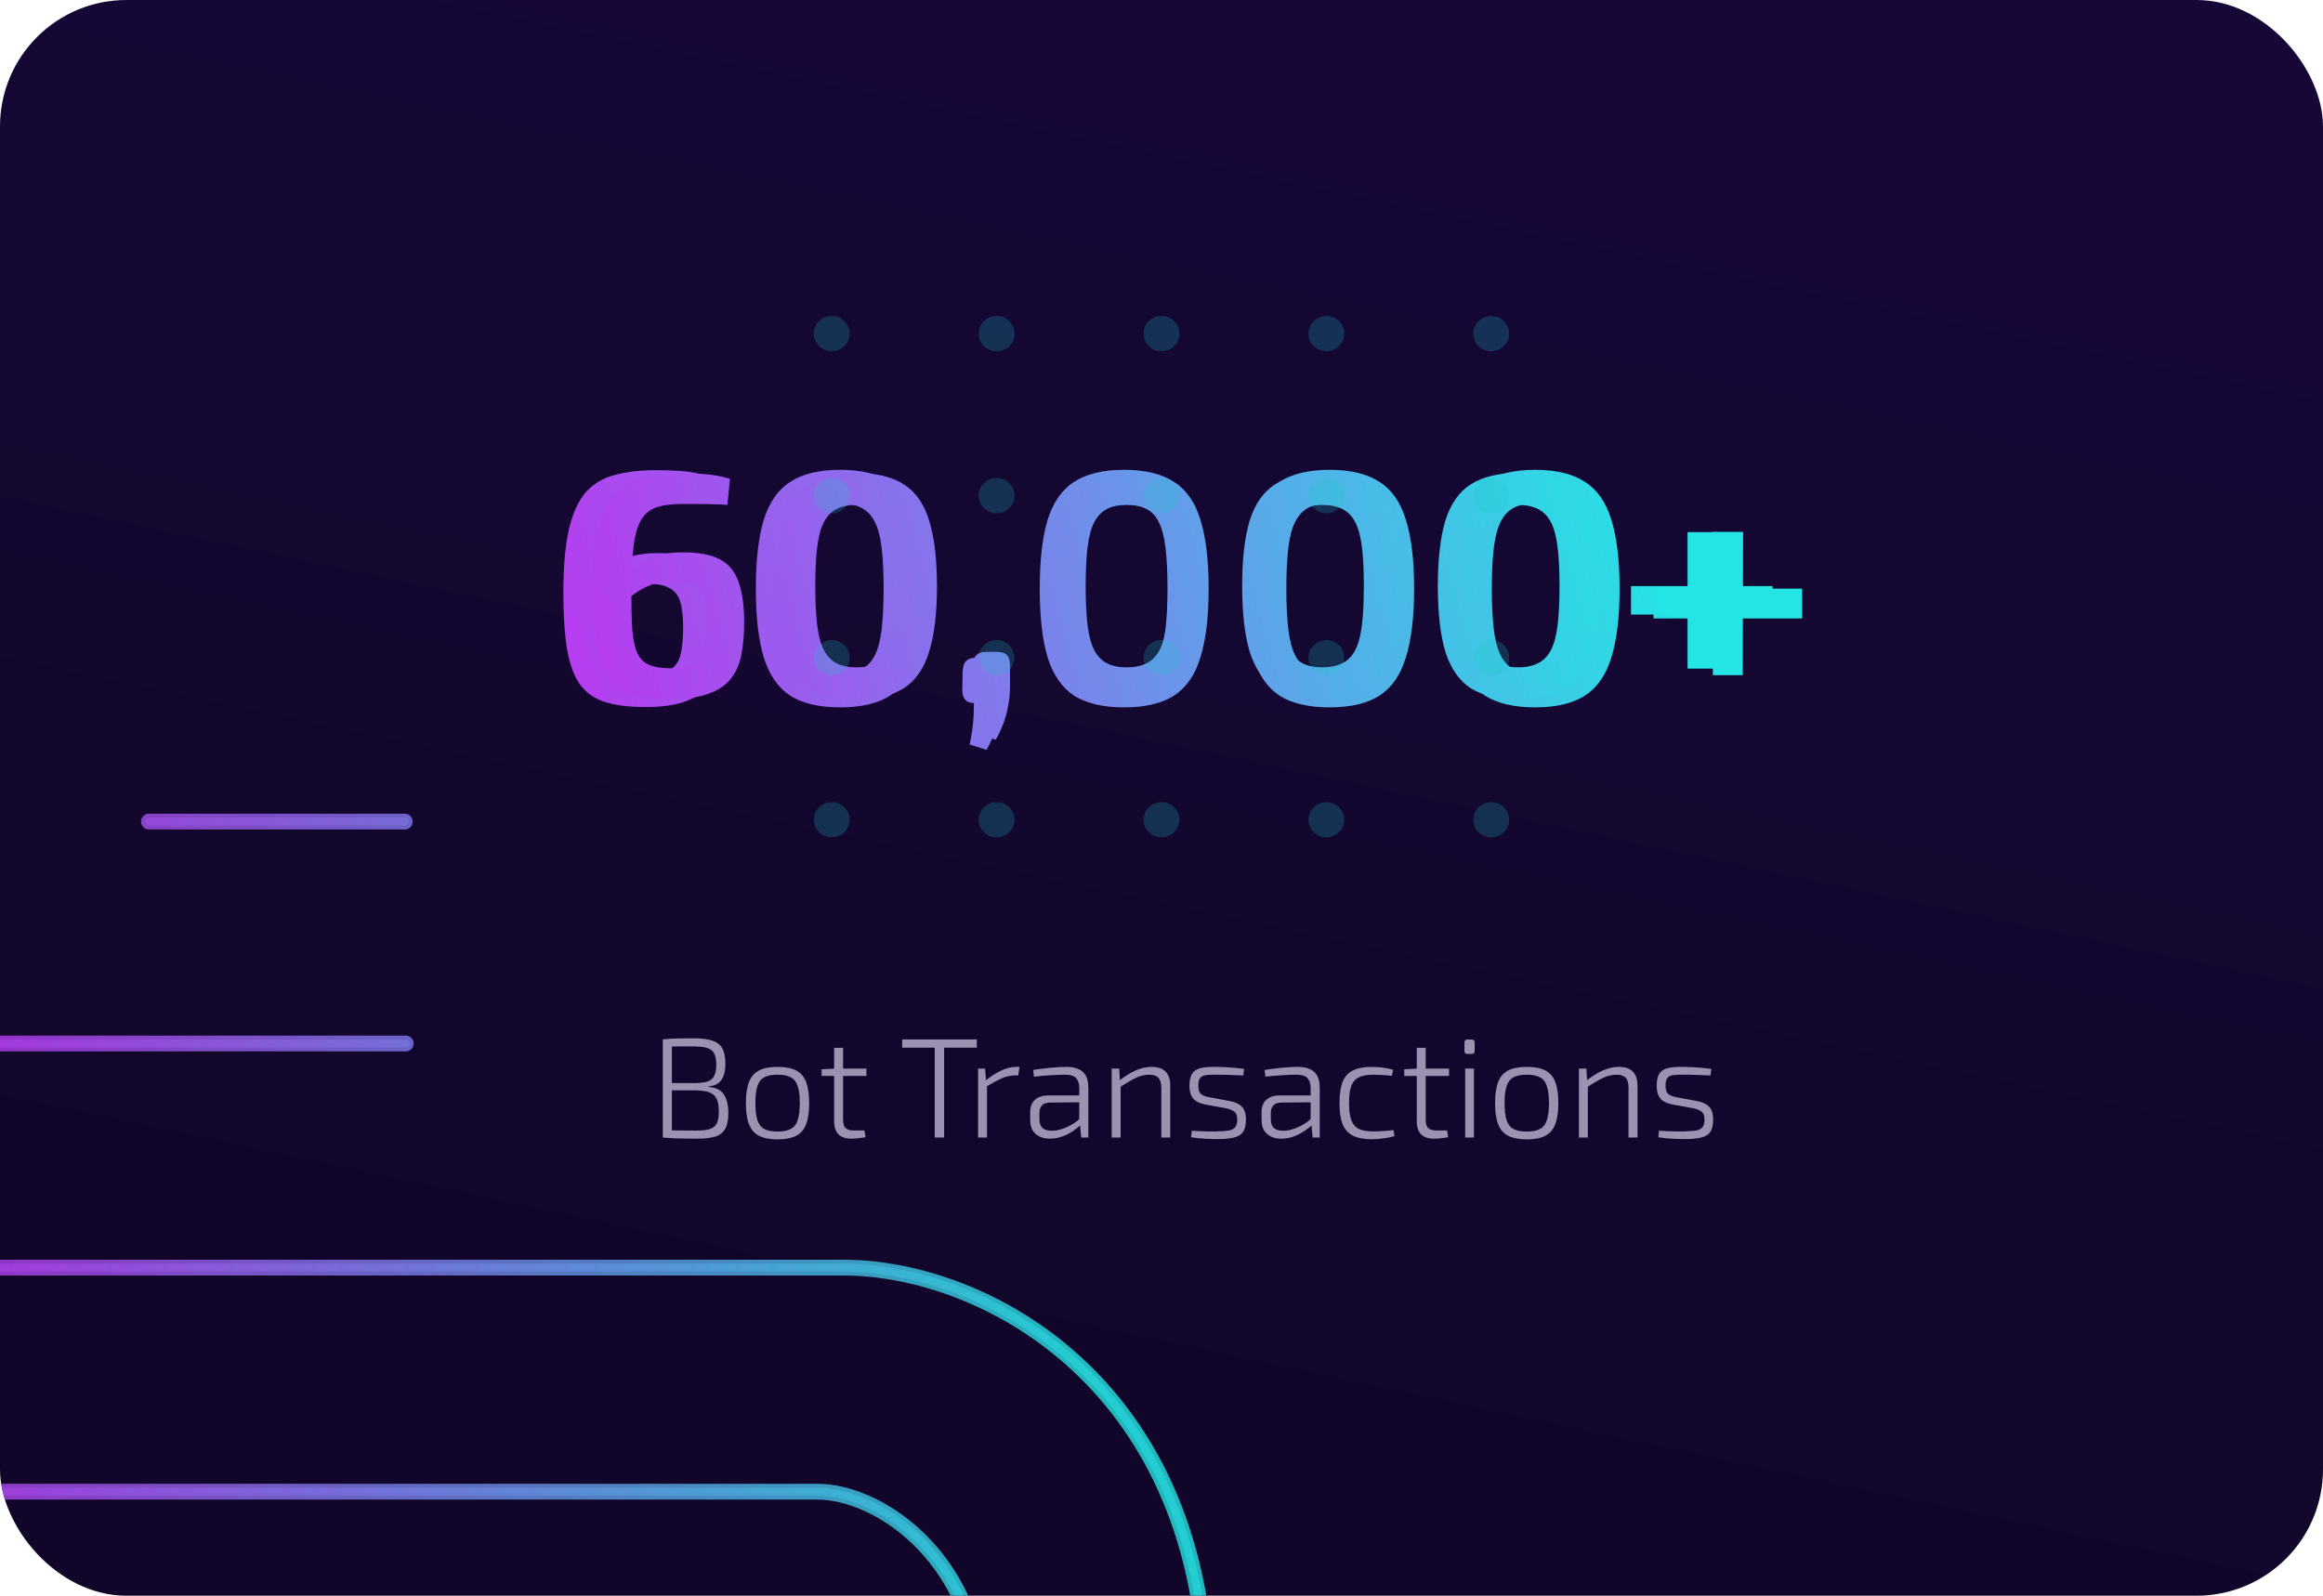 <svg width="294" height="202" viewBox="0 0 294 202" fill="none" xmlns="http://www.w3.org/2000/svg">
<g clip-path="url(#clip0_222_1262)">
<rect width="294" height="202" rx="16" fill="url(#paint0_linear_222_1262)"/>
<g filter="url(#filter0_f_222_1262)">
<path d="M83.1 59.516C83.744 59.516 84.654 59.544 85.83 59.6C87.006 59.656 88.238 59.866 89.526 60.23L89.19 63.716C88.518 63.66 87.888 63.632 87.3 63.632C86.74 63.604 86.138 63.59 85.494 63.59C84.85 63.59 84.052 63.59 83.1 63.59C81.784 63.59 80.692 63.73 79.824 64.01C78.956 64.29 78.27 64.836 77.766 65.648C77.262 66.46 76.912 67.65 76.716 69.218C76.52 70.758 76.422 72.788 76.422 75.308C76.422 77.324 76.464 78.99 76.548 80.306C76.66 81.622 76.884 82.658 77.22 83.414C77.556 84.142 78.074 84.66 78.774 84.968C79.502 85.276 80.468 85.43 81.672 85.43C83.128 85.43 84.192 85.206 84.864 84.758C85.536 84.31 85.97 83.638 86.166 82.742C86.362 81.846 86.46 80.74 86.46 79.424C86.46 78.024 86.334 76.932 86.082 76.148C85.83 75.336 85.368 74.762 84.696 74.426C84.024 74.062 83.058 73.88 81.798 73.88C80.958 73.88 80.174 73.992 79.446 74.216C78.746 74.412 78.004 74.762 77.22 75.266C76.464 75.77 75.54 76.484 74.448 77.408L74.28 75.224C75.232 73.88 76.128 72.83 76.968 72.074C77.808 71.318 78.718 70.786 79.698 70.478C80.706 70.17 81.896 70.016 83.268 70.016C85.368 70.016 87.006 70.324 88.182 70.94C89.358 71.556 90.184 72.55 90.66 73.922C91.164 75.266 91.416 77.072 91.416 79.34C91.416 80.964 91.29 82.406 91.038 83.666C90.786 84.926 90.31 85.99 89.61 86.858C88.91 87.726 87.916 88.384 86.628 88.832C85.368 89.28 83.702 89.504 81.63 89.504C79.558 89.504 77.836 89.28 76.464 88.832C75.12 88.384 74.07 87.614 73.314 86.522C72.586 85.43 72.068 83.96 71.76 82.112C71.452 80.236 71.298 77.898 71.298 75.098C71.298 71.71 71.536 68.994 72.012 66.95C72.516 64.878 73.244 63.31 74.196 62.246C75.176 61.182 76.408 60.468 77.892 60.104C79.376 59.712 81.112 59.516 83.1 59.516ZM106.328 59.474C108.988 59.474 111.088 59.978 112.628 60.986C114.196 61.966 115.316 63.562 115.988 65.774C116.688 67.986 117.038 70.898 117.038 74.51C117.038 78.122 116.688 81.034 115.988 83.246C115.316 85.458 114.196 87.068 112.628 88.076C111.088 89.056 108.988 89.546 106.328 89.546C103.696 89.546 101.596 89.056 100.028 88.076C98.488 87.068 97.368 85.458 96.668 83.246C95.996 81.034 95.66 78.122 95.66 74.51C95.66 70.898 95.996 67.986 96.668 65.774C97.368 63.562 98.488 61.966 100.028 60.986C101.596 59.978 103.696 59.474 106.328 59.474ZM106.328 63.716C105.264 63.716 104.382 63.898 103.682 64.262C102.982 64.626 102.422 65.214 102.002 66.026C101.582 66.838 101.288 67.944 101.12 69.344C100.952 70.716 100.868 72.438 100.868 74.51C100.868 76.554 100.952 78.276 101.12 79.676C101.288 81.076 101.582 82.182 102.002 82.994C102.422 83.806 102.982 84.394 103.682 84.758C104.382 85.122 105.264 85.304 106.328 85.304C107.364 85.304 108.246 85.122 108.974 84.758C109.702 84.394 110.276 83.806 110.696 82.994C111.116 82.182 111.41 81.076 111.578 79.676C111.746 78.276 111.83 76.554 111.83 74.51C111.83 72.438 111.746 70.716 111.578 69.344C111.41 67.944 111.116 66.838 110.696 66.026C110.276 65.214 109.702 64.626 108.974 64.262C108.246 63.898 107.364 63.716 106.328 63.716ZM124.94 83.246C125.612 83.246 126.074 83.386 126.326 83.666C126.578 83.918 126.718 84.38 126.746 85.052V87.74C126.746 88.72 126.662 89.616 126.494 90.428C126.354 91.268 126.144 92.052 125.864 92.78C125.584 93.508 125.248 94.222 124.856 94.922L122.714 94.25C122.91 93.354 123.05 92.5 123.134 91.688C123.218 90.904 123.26 90.008 123.26 89C122.308 89 121.818 88.468 121.79 87.404L121.832 85.052C121.86 84.38 122.014 83.918 122.294 83.666C122.574 83.386 123.036 83.246 123.68 83.246H124.94ZM142.257 59.474C144.917 59.474 147.017 59.978 148.557 60.986C150.125 61.966 151.245 63.562 151.917 65.774C152.617 67.986 152.967 70.898 152.967 74.51C152.967 78.122 152.617 81.034 151.917 83.246C151.245 85.458 150.125 87.068 148.557 88.076C147.017 89.056 144.917 89.546 142.257 89.546C139.625 89.546 137.525 89.056 135.957 88.076C134.417 87.068 133.297 85.458 132.597 83.246C131.925 81.034 131.589 78.122 131.589 74.51C131.589 70.898 131.925 67.986 132.597 65.774C133.297 63.562 134.417 61.966 135.957 60.986C137.525 59.978 139.625 59.474 142.257 59.474ZM142.257 63.716C141.193 63.716 140.311 63.898 139.611 64.262C138.911 64.626 138.351 65.214 137.931 66.026C137.511 66.838 137.217 67.944 137.049 69.344C136.881 70.716 136.797 72.438 136.797 74.51C136.797 76.554 136.881 78.276 137.049 79.676C137.217 81.076 137.511 82.182 137.931 82.994C138.351 83.806 138.911 84.394 139.611 84.758C140.311 85.122 141.193 85.304 142.257 85.304C143.293 85.304 144.175 85.122 144.903 84.758C145.631 84.394 146.205 83.806 146.625 82.994C147.045 82.182 147.339 81.076 147.507 79.676C147.675 78.276 147.759 76.554 147.759 74.51C147.759 72.438 147.675 70.716 147.507 69.344C147.339 67.944 147.045 66.838 146.625 66.026C146.205 65.214 145.631 64.626 144.903 64.262C144.175 63.898 143.293 63.716 142.257 63.716ZM168.261 59.474C170.921 59.474 173.021 59.978 174.561 60.986C176.129 61.966 177.249 63.562 177.921 65.774C178.621 67.986 178.971 70.898 178.971 74.51C178.971 78.122 178.621 81.034 177.921 83.246C177.249 85.458 176.129 87.068 174.561 88.076C173.021 89.056 170.921 89.546 168.261 89.546C165.629 89.546 163.529 89.056 161.961 88.076C160.421 87.068 159.301 85.458 158.601 83.246C157.929 81.034 157.593 78.122 157.593 74.51C157.593 70.898 157.929 67.986 158.601 65.774C159.301 63.562 160.421 61.966 161.961 60.986C163.529 59.978 165.629 59.474 168.261 59.474ZM168.261 63.716C167.197 63.716 166.315 63.898 165.615 64.262C164.915 64.626 164.355 65.214 163.935 66.026C163.515 66.838 163.221 67.944 163.053 69.344C162.885 70.716 162.801 72.438 162.801 74.51C162.801 76.554 162.885 78.276 163.053 79.676C163.221 81.076 163.515 82.182 163.935 82.994C164.355 83.806 164.915 84.394 165.615 84.758C166.315 85.122 167.197 85.304 168.261 85.304C169.297 85.304 170.179 85.122 170.907 84.758C171.635 84.394 172.209 83.806 172.629 82.994C173.049 82.182 173.343 81.076 173.511 79.676C173.679 78.276 173.763 76.554 173.763 74.51C173.763 72.438 173.679 70.716 173.511 69.344C173.343 67.944 173.049 66.838 172.629 66.026C172.209 65.214 171.635 64.626 170.907 64.262C170.179 63.898 169.297 63.716 168.261 63.716ZM194.265 59.474C196.925 59.474 199.025 59.978 200.565 60.986C202.133 61.966 203.253 63.562 203.925 65.774C204.625 67.986 204.975 70.898 204.975 74.51C204.975 78.122 204.625 81.034 203.925 83.246C203.253 85.458 202.133 87.068 200.565 88.076C199.025 89.056 196.925 89.546 194.265 89.546C191.633 89.546 189.533 89.056 187.965 88.076C186.425 87.068 185.305 85.458 184.605 83.246C183.933 81.034 183.597 78.122 183.597 74.51C183.597 70.898 183.933 67.986 184.605 65.774C185.305 63.562 186.425 61.966 187.965 60.986C189.533 59.978 191.633 59.474 194.265 59.474ZM194.265 63.716C193.201 63.716 192.319 63.898 191.619 64.262C190.919 64.626 190.359 65.214 189.939 66.026C189.519 66.838 189.225 67.944 189.057 69.344C188.889 70.716 188.805 72.438 188.805 74.51C188.805 76.554 188.889 78.276 189.057 79.676C189.225 81.076 189.519 82.182 189.939 82.994C190.359 83.806 190.919 84.394 191.619 84.758C192.319 85.122 193.201 85.304 194.265 85.304C195.301 85.304 196.183 85.122 196.911 84.758C197.639 84.394 198.213 83.806 198.633 82.994C199.053 82.182 199.347 81.076 199.515 79.676C199.683 78.276 199.767 76.554 199.767 74.51C199.767 72.438 199.683 70.716 199.515 69.344C199.347 67.944 199.053 66.838 198.633 66.026C198.213 65.214 197.639 64.626 196.911 64.262C196.183 63.898 195.301 63.716 194.265 63.716ZM228.081 74.51V78.29H209.265V74.51H228.081ZM220.605 67.328L220.563 85.472H216.783V67.328H220.605Z" fill="url(#paint1_linear_222_1262)"/>
</g>
<path d="M86.262 59.92C86.876 59.92 87.742 59.947 88.862 60C89.982 60.053 91.156 60.253 92.382 60.6L92.062 63.92C91.422 63.867 90.822 63.84 90.262 63.84C89.729 63.813 89.156 63.8 88.542 63.8C87.929 63.8 87.169 63.8 86.262 63.8C85.009 63.8 83.969 63.933 83.142 64.2C82.316 64.467 81.662 64.987 81.182 65.76C80.702 66.533 80.369 67.667 80.182 69.16C79.996 70.627 79.902 72.56 79.902 74.96C79.902 76.88 79.942 78.467 80.022 79.72C80.129 80.973 80.342 81.96 80.662 82.68C80.982 83.373 81.475 83.867 82.142 84.16C82.835 84.453 83.755 84.6 84.902 84.6C86.289 84.6 87.302 84.387 87.942 83.96C88.582 83.533 88.996 82.893 89.182 82.04C89.369 81.187 89.462 80.133 89.462 78.88C89.462 77.547 89.342 76.507 89.102 75.76C88.862 74.987 88.422 74.44 87.782 74.12C87.142 73.773 86.222 73.6 85.022 73.6C84.222 73.6 83.475 73.707 82.782 73.92C82.115 74.107 81.409 74.44 80.662 74.92C79.942 75.4 79.062 76.08 78.022 76.96L77.862 74.88C78.769 73.6 79.622 72.6 80.422 71.88C81.222 71.16 82.089 70.653 83.022 70.36C83.982 70.067 85.115 69.92 86.422 69.92C88.422 69.92 89.982 70.213 91.102 70.8C92.222 71.387 93.009 72.333 93.462 73.64C93.942 74.92 94.182 76.64 94.182 78.8C94.182 80.347 94.062 81.72 93.822 82.92C93.582 84.12 93.129 85.133 92.462 85.96C91.796 86.787 90.849 87.413 89.622 87.84C88.422 88.267 86.835 88.48 84.862 88.48C82.889 88.48 81.249 88.267 79.942 87.84C78.662 87.413 77.662 86.68 76.942 85.64C76.249 84.6 75.755 83.2 75.462 81.44C75.169 79.653 75.022 77.427 75.022 74.76C75.022 71.533 75.249 68.947 75.702 67C76.182 65.027 76.876 63.533 77.782 62.52C78.716 61.507 79.889 60.827 81.302 60.48C82.716 60.107 84.369 59.92 86.262 59.92ZM108.383 59.88C110.917 59.88 112.917 60.36 114.383 61.32C115.877 62.253 116.943 63.773 117.583 65.88C118.25 67.987 118.583 70.76 118.583 74.2C118.583 77.64 118.25 80.413 117.583 82.52C116.943 84.627 115.877 86.16 114.383 87.12C112.917 88.053 110.917 88.52 108.383 88.52C105.877 88.52 103.877 88.053 102.383 87.12C100.917 86.16 99.85 84.627 99.183 82.52C98.543 80.413 98.223 77.64 98.223 74.2C98.223 70.76 98.543 67.987 99.183 65.88C99.85 63.773 100.917 62.253 102.383 61.32C103.877 60.36 105.877 59.88 108.383 59.88ZM108.383 63.92C107.37 63.92 106.53 64.093 105.863 64.44C105.197 64.787 104.663 65.347 104.263 66.12C103.863 66.893 103.583 67.947 103.423 69.28C103.263 70.587 103.183 72.227 103.183 74.2C103.183 76.147 103.263 77.787 103.423 79.12C103.583 80.453 103.863 81.507 104.263 82.28C104.663 83.053 105.197 83.613 105.863 83.96C106.53 84.307 107.37 84.48 108.383 84.48C109.37 84.48 110.21 84.307 110.903 83.96C111.597 83.613 112.143 83.053 112.543 82.28C112.943 81.507 113.223 80.453 113.383 79.12C113.543 77.787 113.623 76.147 113.623 74.2C113.623 72.227 113.543 70.587 113.383 69.28C113.223 67.947 112.943 66.893 112.543 66.12C112.143 65.347 111.597 64.787 110.903 64.44C110.21 64.093 109.37 63.92 108.383 63.92ZM126.109 82.52C126.749 82.52 127.189 82.653 127.429 82.92C127.669 83.16 127.802 83.6 127.829 84.24V86.8C127.829 87.733 127.749 88.587 127.589 89.36C127.456 90.16 127.256 90.907 126.989 91.6C126.722 92.293 126.402 92.973 126.029 93.64L123.989 93C124.176 92.147 124.309 91.333 124.389 90.56C124.469 89.813 124.509 88.96 124.509 88C123.602 88 123.136 87.493 123.109 86.48L123.149 84.24C123.176 83.6 123.322 83.16 123.589 82.92C123.856 82.653 124.296 82.52 124.909 82.52H126.109ZM142.602 59.88C145.136 59.88 147.136 60.36 148.602 61.32C150.096 62.253 151.162 63.773 151.802 65.88C152.469 67.987 152.802 70.76 152.802 74.2C152.802 77.64 152.469 80.413 151.802 82.52C151.162 84.627 150.096 86.16 148.602 87.12C147.136 88.053 145.136 88.52 142.602 88.52C140.096 88.52 138.096 88.053 136.602 87.12C135.136 86.16 134.069 84.627 133.402 82.52C132.762 80.413 132.442 77.64 132.442 74.2C132.442 70.76 132.762 67.987 133.402 65.88C134.069 63.773 135.136 62.253 136.602 61.32C138.096 60.36 140.096 59.88 142.602 59.88ZM142.602 63.92C141.589 63.92 140.749 64.093 140.082 64.44C139.416 64.787 138.882 65.347 138.482 66.12C138.082 66.893 137.802 67.947 137.642 69.28C137.482 70.587 137.402 72.227 137.402 74.2C137.402 76.147 137.482 77.787 137.642 79.12C137.802 80.453 138.082 81.507 138.482 82.28C138.882 83.053 139.416 83.613 140.082 83.96C140.749 84.307 141.589 84.48 142.602 84.48C143.589 84.48 144.429 84.307 145.122 83.96C145.816 83.613 146.362 83.053 146.762 82.28C147.162 81.507 147.442 80.453 147.602 79.12C147.762 77.787 147.842 76.147 147.842 74.2C147.842 72.227 147.762 70.587 147.602 69.28C147.442 67.947 147.162 66.893 146.762 66.12C146.362 65.347 145.816 64.787 145.122 64.44C144.429 64.093 143.589 63.92 142.602 63.92ZM167.368 59.88C169.901 59.88 171.901 60.36 173.368 61.32C174.861 62.253 175.928 63.773 176.568 65.88C177.234 67.987 177.568 70.76 177.568 74.2C177.568 77.64 177.234 80.413 176.568 82.52C175.928 84.627 174.861 86.16 173.368 87.12C171.901 88.053 169.901 88.52 167.368 88.52C164.861 88.52 162.861 88.053 161.368 87.12C159.901 86.16 158.834 84.627 158.168 82.52C157.528 80.413 157.208 77.64 157.208 74.2C157.208 70.76 157.528 67.987 158.168 65.88C158.834 63.773 159.901 62.253 161.368 61.32C162.861 60.36 164.861 59.88 167.368 59.88ZM167.368 63.92C166.354 63.92 165.514 64.093 164.848 64.44C164.181 64.787 163.648 65.347 163.248 66.12C162.848 66.893 162.568 67.947 162.408 69.28C162.248 70.587 162.168 72.227 162.168 74.2C162.168 76.147 162.248 77.787 162.408 79.12C162.568 80.453 162.848 81.507 163.248 82.28C163.648 83.053 164.181 83.613 164.848 83.96C165.514 84.307 166.354 84.48 167.368 84.48C168.354 84.48 169.194 84.307 169.888 83.96C170.581 83.613 171.128 83.053 171.528 82.28C171.928 81.507 172.208 80.453 172.368 79.12C172.528 77.787 172.608 76.147 172.608 74.2C172.608 72.227 172.528 70.587 172.368 69.28C172.208 67.947 171.928 66.893 171.528 66.12C171.128 65.347 170.581 64.787 169.888 64.44C169.194 64.093 168.354 63.92 167.368 63.92ZM192.133 59.88C194.667 59.88 196.667 60.36 198.133 61.32C199.627 62.253 200.693 63.773 201.333 65.88C202 67.987 202.333 70.76 202.333 74.2C202.333 77.64 202 80.413 201.333 82.52C200.693 84.627 199.627 86.16 198.133 87.12C196.667 88.053 194.667 88.52 192.133 88.52C189.627 88.52 187.627 88.053 186.133 87.12C184.667 86.16 183.6 84.627 182.933 82.52C182.293 80.413 181.973 77.64 181.973 74.2C181.973 70.76 182.293 67.987 182.933 65.88C183.6 63.773 184.667 62.253 186.133 61.32C187.627 60.36 189.627 59.88 192.133 59.88ZM192.133 63.92C191.12 63.92 190.28 64.093 189.613 64.44C188.947 64.787 188.413 65.347 188.013 66.12C187.613 66.893 187.333 67.947 187.173 69.28C187.013 70.587 186.933 72.227 186.933 74.2C186.933 76.147 187.013 77.787 187.173 79.12C187.333 80.453 187.613 81.507 188.013 82.28C188.413 83.053 188.947 83.613 189.613 83.96C190.28 84.307 191.12 84.48 192.133 84.48C193.12 84.48 193.96 84.307 194.653 83.96C195.347 83.613 195.893 83.053 196.293 82.28C196.693 81.507 196.973 80.453 197.133 79.12C197.293 77.787 197.373 76.147 197.373 74.2C197.373 72.227 197.293 70.587 197.133 69.28C196.973 67.947 196.693 66.893 196.293 66.12C195.893 65.347 195.347 64.787 194.653 64.44C193.96 64.093 193.12 63.92 192.133 63.92ZM224.339 74.2V77.8H206.419V74.2H224.339ZM217.219 67.36L217.179 84.64H213.579V67.36H217.219Z" fill="url(#paint2_linear_222_1262)"/>
<path d="M87.718 131.436C88.726 131.436 89.524 131.532 90.112 131.724C90.712 131.904 91.144 132.228 91.408 132.696C91.672 133.164 91.804 133.824 91.804 134.676C91.804 135.564 91.636 136.242 91.3 136.71C90.976 137.178 90.442 137.448 89.698 137.52V137.592C90.622 137.676 91.264 138 91.624 138.564C91.996 139.128 92.182 139.908 92.182 140.904C92.182 141.756 92.05 142.416 91.786 142.884C91.534 143.352 91.12 143.682 90.544 143.874C89.968 144.054 89.212 144.144 88.276 144.144C87.592 144.144 87.004 144.138 86.512 144.126C86.032 144.126 85.588 144.114 85.18 144.09C84.772 144.066 84.34 144.036 83.884 144L84.136 143.064C84.388 143.076 84.874 143.088 85.594 143.1C86.314 143.112 87.154 143.118 88.114 143.118C88.834 143.118 89.398 143.058 89.806 142.938C90.226 142.806 90.526 142.572 90.706 142.236C90.886 141.888 90.976 141.384 90.976 140.724C90.976 140.016 90.88 139.47 90.688 139.086C90.508 138.702 90.196 138.432 89.752 138.276C89.32 138.12 88.726 138.036 87.97 138.024H84.118V137.106H87.97C88.63 137.094 89.152 137.028 89.536 136.908C89.932 136.776 90.214 136.542 90.382 136.206C90.562 135.87 90.652 135.396 90.652 134.784C90.652 134.148 90.556 133.662 90.364 133.326C90.184 132.99 89.872 132.762 89.428 132.642C88.996 132.522 88.408 132.462 87.664 132.462C87.1 132.462 86.59 132.462 86.134 132.462C85.678 132.462 85.282 132.468 84.946 132.48C84.61 132.48 84.34 132.492 84.136 132.516L83.884 131.58C84.28 131.532 84.658 131.502 85.018 131.49C85.378 131.466 85.768 131.454 86.188 131.454C86.62 131.442 87.13 131.436 87.718 131.436ZM85.036 131.58V144H83.884V131.58H85.036ZM98.413 135.054C99.385 135.054 100.165 135.204 100.753 135.504C101.341 135.804 101.761 136.29 102.013 136.962C102.277 137.634 102.409 138.528 102.409 139.644C102.409 140.76 102.277 141.654 102.013 142.326C101.761 142.998 101.341 143.484 100.753 143.784C100.165 144.084 99.385 144.234 98.413 144.234C97.441 144.234 96.661 144.084 96.073 143.784C95.485 143.484 95.059 142.998 94.795 142.326C94.531 141.654 94.399 140.76 94.399 139.644C94.399 138.528 94.531 137.634 94.795 136.962C95.059 136.29 95.485 135.804 96.073 135.504C96.661 135.204 97.441 135.054 98.413 135.054ZM98.413 136.044C97.705 136.044 97.147 136.152 96.739 136.368C96.331 136.584 96.037 136.956 95.857 137.484C95.689 138 95.605 138.72 95.605 139.644C95.605 140.556 95.689 141.276 95.857 141.804C96.037 142.332 96.331 142.704 96.739 142.92C97.147 143.136 97.705 143.244 98.413 143.244C99.109 143.244 99.661 143.136 100.069 142.92C100.489 142.704 100.783 142.332 100.951 141.804C101.131 141.276 101.221 140.556 101.221 139.644C101.221 138.72 101.131 138 100.951 137.484C100.783 136.956 100.489 136.584 100.069 136.368C99.661 136.152 99.109 136.044 98.413 136.044ZM106.702 132.642V141.822C106.702 142.266 106.804 142.59 107.008 142.794C107.224 142.998 107.548 143.1 107.98 143.1H109.402L109.546 143.946C109.366 143.994 109.156 144.03 108.916 144.054C108.688 144.09 108.466 144.114 108.25 144.126C108.034 144.138 107.86 144.144 107.728 144.144C107.02 144.144 106.48 143.958 106.108 143.586C105.748 143.214 105.568 142.674 105.568 141.966V132.642H106.702ZM109.654 135.27V136.206H103.984V135.36L105.694 135.27H109.654ZM119.488 131.58V144H118.3V131.58H119.488ZM123.628 131.58V132.624H114.178V131.58H123.628ZM124.665 135.27L124.809 136.926L124.917 137.196V144H123.783V135.27H124.665ZM129.021 135.054L128.877 136.134H128.445C127.881 136.134 127.323 136.26 126.771 136.512C126.231 136.752 125.577 137.1 124.809 137.556L124.719 136.8C125.391 136.26 126.057 135.834 126.717 135.522C127.377 135.21 128.019 135.054 128.643 135.054H129.021ZM134.952 135.054C135.552 135.054 136.056 135.144 136.464 135.324C136.884 135.492 137.202 135.774 137.418 136.17C137.634 136.554 137.742 137.076 137.742 137.736V144H136.842L136.662 142.092L136.59 141.93V137.736C136.59 137.184 136.458 136.764 136.194 136.476C135.942 136.188 135.456 136.044 134.736 136.044C134.208 136.044 133.596 136.068 132.9 136.116C132.204 136.164 131.526 136.224 130.866 136.296L130.758 135.45C131.166 135.378 131.598 135.318 132.054 135.27C132.51 135.21 132.984 135.162 133.476 135.126C133.968 135.078 134.46 135.054 134.952 135.054ZM137.148 138.672L137.13 139.536L132.864 139.572C132.408 139.584 132.072 139.71 131.856 139.95C131.652 140.178 131.55 140.502 131.55 140.922V141.678C131.55 142.17 131.676 142.536 131.928 142.776C132.18 143.016 132.564 143.136 133.08 143.136C133.464 143.148 133.884 143.082 134.34 142.938C134.808 142.794 135.27 142.584 135.726 142.308C136.182 142.032 136.584 141.708 136.932 141.336V142.218C136.788 142.398 136.578 142.596 136.302 142.812C136.038 143.028 135.726 143.238 135.366 143.442C135.018 143.646 134.628 143.814 134.196 143.946C133.776 144.078 133.338 144.144 132.882 144.144C132.378 144.144 131.94 144.054 131.568 143.874C131.196 143.694 130.902 143.43 130.686 143.082C130.482 142.722 130.38 142.29 130.38 141.786V140.778C130.38 140.106 130.578 139.59 130.974 139.23C131.382 138.858 131.952 138.672 132.684 138.672H137.148ZM145.751 135.054C147.323 135.054 148.109 135.852 148.109 137.448V144H146.975V137.754C146.975 137.13 146.855 136.692 146.615 136.44C146.375 136.176 145.991 136.044 145.463 136.044C144.875 136.044 144.299 136.182 143.735 136.458C143.171 136.734 142.499 137.124 141.719 137.628L141.665 136.782C142.373 136.23 143.063 135.804 143.735 135.504C144.419 135.204 145.091 135.054 145.751 135.054ZM141.647 135.27L141.737 136.926L141.827 137.196V144H140.693V135.27H141.647ZM153.889 135.054C154.261 135.054 154.651 135.066 155.059 135.09C155.479 135.114 155.893 135.144 156.301 135.18C156.709 135.216 157.093 135.258 157.453 135.306L157.345 136.152C156.805 136.116 156.253 136.092 155.689 136.08C155.125 136.056 154.573 136.044 154.033 136.044C153.457 136.032 152.995 136.05 152.647 136.098C152.311 136.134 152.059 136.254 151.891 136.458C151.735 136.65 151.657 136.974 151.657 137.43C151.657 137.946 151.771 138.3 151.999 138.492C152.227 138.672 152.563 138.804 153.007 138.888L155.689 139.392C156.361 139.524 156.859 139.764 157.183 140.112C157.519 140.46 157.687 140.994 157.687 141.714C157.687 142.446 157.555 142.986 157.291 143.334C157.027 143.682 156.625 143.91 156.085 144.018C155.545 144.138 154.873 144.198 154.069 144.198C153.721 144.198 153.253 144.186 152.665 144.162C152.089 144.138 151.447 144.072 150.739 143.964L150.829 143.136C151.153 143.148 151.477 143.166 151.801 143.19C152.125 143.202 152.455 143.214 152.791 143.226C153.139 143.226 153.499 143.226 153.871 143.226C154.555 143.214 155.095 143.178 155.491 143.118C155.887 143.046 156.169 142.902 156.337 142.686C156.505 142.47 156.589 142.146 156.589 141.714C156.589 141.21 156.451 140.868 156.175 140.688C155.911 140.508 155.569 140.376 155.149 140.292L152.485 139.806C152.041 139.71 151.675 139.572 151.387 139.392C151.099 139.2 150.883 138.948 150.739 138.636C150.607 138.312 150.541 137.91 150.541 137.43C150.541 136.734 150.661 136.218 150.901 135.882C151.141 135.534 151.507 135.306 151.999 135.198C152.491 135.09 153.121 135.042 153.889 135.054ZM164.237 135.054C164.837 135.054 165.341 135.144 165.749 135.324C166.169 135.492 166.487 135.774 166.703 136.17C166.919 136.554 167.027 137.076 167.027 137.736V144H166.127L165.947 142.092L165.875 141.93V137.736C165.875 137.184 165.743 136.764 165.479 136.476C165.227 136.188 164.741 136.044 164.021 136.044C163.493 136.044 162.881 136.068 162.185 136.116C161.489 136.164 160.811 136.224 160.151 136.296L160.043 135.45C160.451 135.378 160.883 135.318 161.339 135.27C161.795 135.21 162.269 135.162 162.761 135.126C163.253 135.078 163.745 135.054 164.237 135.054ZM166.433 138.672L166.415 139.536L162.149 139.572C161.693 139.584 161.357 139.71 161.141 139.95C160.937 140.178 160.835 140.502 160.835 140.922V141.678C160.835 142.17 160.961 142.536 161.213 142.776C161.465 143.016 161.849 143.136 162.365 143.136C162.749 143.148 163.169 143.082 163.625 142.938C164.093 142.794 164.555 142.584 165.011 142.308C165.467 142.032 165.869 141.708 166.217 141.336V142.218C166.073 142.398 165.863 142.596 165.587 142.812C165.323 143.028 165.011 143.238 164.651 143.442C164.303 143.646 163.913 143.814 163.481 143.946C163.061 144.078 162.623 144.144 162.167 144.144C161.663 144.144 161.225 144.054 160.853 143.874C160.481 143.694 160.187 143.43 159.971 143.082C159.767 142.722 159.665 142.29 159.665 141.786V140.778C159.665 140.106 159.863 139.59 160.259 139.23C160.667 138.858 161.237 138.672 161.969 138.672H166.433ZM173.632 135.054C173.872 135.054 174.148 135.066 174.46 135.09C174.772 135.114 175.09 135.156 175.414 135.216C175.738 135.264 176.038 135.336 176.314 135.432L176.152 136.188C175.78 136.14 175.372 136.104 174.928 136.08C174.484 136.056 174.112 136.044 173.812 136.044C173.056 136.044 172.45 136.152 171.994 136.368C171.55 136.572 171.226 136.938 171.022 137.466C170.83 137.982 170.734 138.702 170.734 139.626C170.734 140.55 170.83 141.276 171.022 141.804C171.226 142.332 171.55 142.704 171.994 142.92C172.45 143.124 173.056 143.226 173.812 143.226C173.992 143.226 174.226 143.22 174.514 143.208C174.802 143.196 175.108 143.178 175.432 143.154C175.756 143.13 176.062 143.094 176.35 143.046L176.494 143.82C176.062 143.952 175.594 144.048 175.09 144.108C174.598 144.18 174.106 144.216 173.614 144.216C172.63 144.216 171.838 144.066 171.238 143.766C170.638 143.466 170.2 142.986 169.924 142.326C169.66 141.654 169.528 140.754 169.528 139.626C169.528 138.51 169.66 137.616 169.924 136.944C170.2 136.272 170.638 135.792 171.238 135.504C171.838 135.204 172.636 135.054 173.632 135.054ZM180.442 132.642V141.822C180.442 142.266 180.544 142.59 180.748 142.794C180.964 142.998 181.288 143.1 181.72 143.1H183.142L183.286 143.946C183.106 143.994 182.896 144.03 182.656 144.054C182.428 144.09 182.206 144.114 181.99 144.126C181.774 144.138 181.6 144.144 181.468 144.144C180.76 144.144 180.22 143.958 179.848 143.586C179.488 143.214 179.308 142.674 179.308 141.966V132.642H180.442ZM183.394 135.27V136.206H177.724V135.36L179.434 135.27H183.394ZM186.547 135.27V144H185.431V135.27H186.547ZM186.259 131.598C186.511 131.598 186.637 131.724 186.637 131.976V133.038C186.637 133.29 186.511 133.416 186.259 133.416H185.719C185.467 133.416 185.341 133.29 185.341 133.038V131.976C185.341 131.724 185.467 131.598 185.719 131.598H186.259ZM193.23 135.054C194.202 135.054 194.982 135.204 195.57 135.504C196.158 135.804 196.578 136.29 196.83 136.962C197.094 137.634 197.226 138.528 197.226 139.644C197.226 140.76 197.094 141.654 196.83 142.326C196.578 142.998 196.158 143.484 195.57 143.784C194.982 144.084 194.202 144.234 193.23 144.234C192.258 144.234 191.478 144.084 190.89 143.784C190.302 143.484 189.876 142.998 189.612 142.326C189.348 141.654 189.216 140.76 189.216 139.644C189.216 138.528 189.348 137.634 189.612 136.962C189.876 136.29 190.302 135.804 190.89 135.504C191.478 135.204 192.258 135.054 193.23 135.054ZM193.23 136.044C192.522 136.044 191.964 136.152 191.556 136.368C191.148 136.584 190.854 136.956 190.674 137.484C190.506 138 190.422 138.72 190.422 139.644C190.422 140.556 190.506 141.276 190.674 141.804C190.854 142.332 191.148 142.704 191.556 142.92C191.964 143.136 192.522 143.244 193.23 143.244C193.926 143.244 194.478 143.136 194.886 142.92C195.306 142.704 195.6 142.332 195.768 141.804C195.948 141.276 196.038 140.556 196.038 139.644C196.038 138.72 195.948 138 195.768 137.484C195.6 136.956 195.306 136.584 194.886 136.368C194.478 136.152 193.926 136.044 193.23 136.044ZM204.883 135.054C206.455 135.054 207.241 135.852 207.241 137.448V144H206.107V137.754C206.107 137.13 205.987 136.692 205.747 136.44C205.507 136.176 205.123 136.044 204.595 136.044C204.007 136.044 203.431 136.182 202.867 136.458C202.303 136.734 201.631 137.124 200.851 137.628L200.797 136.782C201.505 136.23 202.195 135.804 202.867 135.504C203.551 135.204 204.223 135.054 204.883 135.054ZM200.779 135.27L200.869 136.926L200.959 137.196V144H199.825V135.27H200.779ZM213.022 135.054C213.394 135.054 213.784 135.066 214.192 135.09C214.612 135.114 215.026 135.144 215.434 135.18C215.842 135.216 216.226 135.258 216.586 135.306L216.478 136.152C215.938 136.116 215.386 136.092 214.822 136.08C214.258 136.056 213.706 136.044 213.166 136.044C212.59 136.032 212.128 136.05 211.78 136.098C211.444 136.134 211.192 136.254 211.024 136.458C210.868 136.65 210.79 136.974 210.79 137.43C210.79 137.946 210.904 138.3 211.132 138.492C211.36 138.672 211.696 138.804 212.14 138.888L214.822 139.392C215.494 139.524 215.992 139.764 216.316 140.112C216.652 140.46 216.82 140.994 216.82 141.714C216.82 142.446 216.688 142.986 216.424 143.334C216.16 143.682 215.758 143.91 215.218 144.018C214.678 144.138 214.006 144.198 213.202 144.198C212.854 144.198 212.386 144.186 211.798 144.162C211.222 144.138 210.58 144.072 209.872 143.964L209.962 143.136C210.286 143.148 210.61 143.166 210.934 143.19C211.258 143.202 211.588 143.214 211.924 143.226C212.272 143.226 212.632 143.226 213.004 143.226C213.688 143.214 214.228 143.178 214.624 143.118C215.02 143.046 215.302 142.902 215.47 142.686C215.638 142.47 215.722 142.146 215.722 141.714C215.722 141.21 215.584 140.868 215.308 140.688C215.044 140.508 214.702 140.376 214.282 140.292L211.618 139.806C211.174 139.71 210.808 139.572 210.52 139.392C210.232 139.2 210.016 138.948 209.872 138.636C209.74 138.312 209.674 137.91 209.674 137.43C209.674 136.734 209.794 136.218 210.034 135.882C210.274 135.534 210.64 135.306 211.132 135.198C211.624 135.09 212.254 135.042 213.022 135.054Z" fill="#9B91B1"/>
<g opacity="0.22">
<ellipse cx="188.732" cy="103.77" rx="2.268" ry="2.23" transform="rotate(-180 188.732 103.77)" fill="#17C9C9"/>
<ellipse cx="188.732" cy="83.257" rx="2.268" ry="2.23" transform="rotate(-180 188.732 83.257)" fill="#17C9C9"/>
<ellipse cx="188.732" cy="62.743" rx="2.268" ry="2.23" transform="rotate(-180 188.732 62.743)" fill="#17C9C9"/>
<ellipse cx="188.732" cy="42.23" rx="2.268" ry="2.23" transform="rotate(-180 188.732 42.23)" fill="#17C9C9"/>
<ellipse cx="167.866" cy="103.77" rx="2.268" ry="2.23" transform="rotate(-180 167.866 103.77)" fill="#17C9C9"/>
<ellipse cx="167.866" cy="83.257" rx="2.268" ry="2.23" transform="rotate(-180 167.866 83.257)" fill="#17C9C9"/>
<ellipse cx="167.866" cy="62.743" rx="2.268" ry="2.23" transform="rotate(-180 167.866 62.743)" fill="#17C9C9"/>
<ellipse cx="167.866" cy="42.23" rx="2.268" ry="2.23" transform="rotate(-180 167.866 42.23)" fill="#17C9C9"/>
<ellipse cx="147" cy="103.77" rx="2.268" ry="2.23" transform="rotate(-180 147 103.77)" fill="#17C9C9"/>
<ellipse cx="147" cy="83.257" rx="2.268" ry="2.23" transform="rotate(-180 147 83.257)" fill="#17C9C9"/>
<ellipse cx="147" cy="62.743" rx="2.268" ry="2.23" transform="rotate(-180 147 62.743)" fill="#17C9C9"/>
<ellipse cx="147" cy="42.23" rx="2.268" ry="2.23" transform="rotate(-180 147 42.23)" fill="#17C9C9"/>
<ellipse cx="126.134" cy="103.77" rx="2.268" ry="2.23" transform="rotate(-180 126.134 103.77)" fill="#17C9C9"/>
<ellipse cx="126.134" cy="83.257" rx="2.268" ry="2.23" transform="rotate(-180 126.134 83.257)" fill="#17C9C9"/>
<ellipse cx="126.134" cy="62.743" rx="2.268" ry="2.23" transform="rotate(-180 126.134 62.743)" fill="#17C9C9"/>
<ellipse cx="126.134" cy="42.23" rx="2.268" ry="2.23" transform="rotate(-180 126.134 42.23)" fill="#17C9C9"/>
<ellipse cx="105.268" cy="103.77" rx="2.268" ry="2.23" transform="rotate(-180 105.268 103.77)" fill="#17C9C9"/>
<ellipse cx="105.268" cy="83.257" rx="2.268" ry="2.23" transform="rotate(-180 105.268 83.257)" fill="#17C9C9"/>
<ellipse cx="105.268" cy="62.743" rx="2.268" ry="2.23" transform="rotate(-180 105.268 62.743)" fill="#17C9C9"/>
<ellipse cx="105.268" cy="42.23" rx="2.268" ry="2.23" transform="rotate(-180 105.268 42.23)" fill="#17C9C9"/>
</g>
<g opacity="0.8" filter="url(#filter1_f_222_1262)">
<path d="M16.623 272H107.893C126.096 272 152.727 261.767 152.727 214.705C152.727 175.223 124.561 160.467 106.772 160.467H-8.727M-8.718 243.625C-8.718 243.625 74.802 244.867 102.6 243.625C111.867 243.211 124.326 232.64 124.326 215.194C124.326 197.748 111.537 188.832 103.439 188.832H-8.718M18.847 217.077H51.231M-8.718 132.093H51.353M18.847 104H51.231" stroke="url(#paint3_linear_222_1262)" stroke-width="2" stroke-miterlimit="10" stroke-linecap="round"/>
</g>
<path opacity="0.5" d="M16.623 272H107.893C126.096 272 152.727 261.767 152.727 214.705C152.727 175.223 124.561 160.467 106.772 160.467H-8.727M-8.718 243.625C-8.718 243.625 74.802 244.867 102.6 243.625C111.867 243.211 124.326 232.64 124.326 215.194C124.326 197.748 111.537 188.832 103.439 188.832H-8.718M18.847 217.077H51.231M-8.718 132.093H51.353M18.847 104H51.231" stroke="url(#paint4_linear_222_1262)" stroke-miterlimit="10" stroke-linecap="round"/>
</g>
<defs>
<filter id="filter0_f_222_1262" x="64.298" y="52.474" width="170.783" height="49.448" filterUnits="userSpaceOnUse" color-interpolation-filters="sRGB">
<feFlood flood-opacity="0" result="BackgroundImageFix"/>
<feBlend mode="normal" in="SourceGraphic" in2="BackgroundImageFix" result="shape"/>
<feGaussianBlur stdDeviation="3.5" result="effect1_foregroundBlur_222_1262"/>
</filter>
<filter id="filter1_f_222_1262" x="-16.727" y="96" width="177.455" height="184" filterUnits="userSpaceOnUse" color-interpolation-filters="sRGB">
<feFlood flood-opacity="0" result="BackgroundImageFix"/>
<feBlend mode="normal" in="SourceGraphic" in2="BackgroundImageFix" result="shape"/>
<feGaussianBlur stdDeviation="3.5" result="effect1_foregroundBlur_222_1262"/>
</filter>
<linearGradient id="paint0_linear_222_1262" x1="180.923" y1="195.804" x2="219.347" y2="14.71" gradientUnits="userSpaceOnUse">
<stop stop-color="#110629"/>
<stop offset="1" stop-color="#160737"/>
</linearGradient>
<linearGradient id="paint1_linear_222_1262" x1="203.359" y1="40" x2="68.265" y2="80.473" gradientUnits="userSpaceOnUse">
<stop stop-color="#25E4E4"/>
<stop offset="1" stop-color="#B939F0"/>
</linearGradient>
<linearGradient id="paint2_linear_222_1262" x1="200.699" y1="40" x2="71.249" y2="76.867" gradientUnits="userSpaceOnUse">
<stop stop-color="#25E4E4"/>
<stop offset="1" stop-color="#B939F0"/>
</linearGradient>
<linearGradient id="paint3_linear_222_1262" x1="125.677" y1="272" x2="-19.114" y2="255.273" gradientUnits="userSpaceOnUse">
<stop stop-color="#25E4E4"/>
<stop offset="1" stop-color="#B939F0"/>
</linearGradient>
<linearGradient id="paint4_linear_222_1262" x1="125.677" y1="272" x2="-19.114" y2="255.273" gradientUnits="userSpaceOnUse">
<stop stop-color="#25E4E4"/>
<stop offset="1" stop-color="#B939F0"/>
</linearGradient>
<clipPath id="clip0_222_1262">
<rect width="294" height="202" rx="16" fill="white"/>
</clipPath>
</defs>
</svg>
